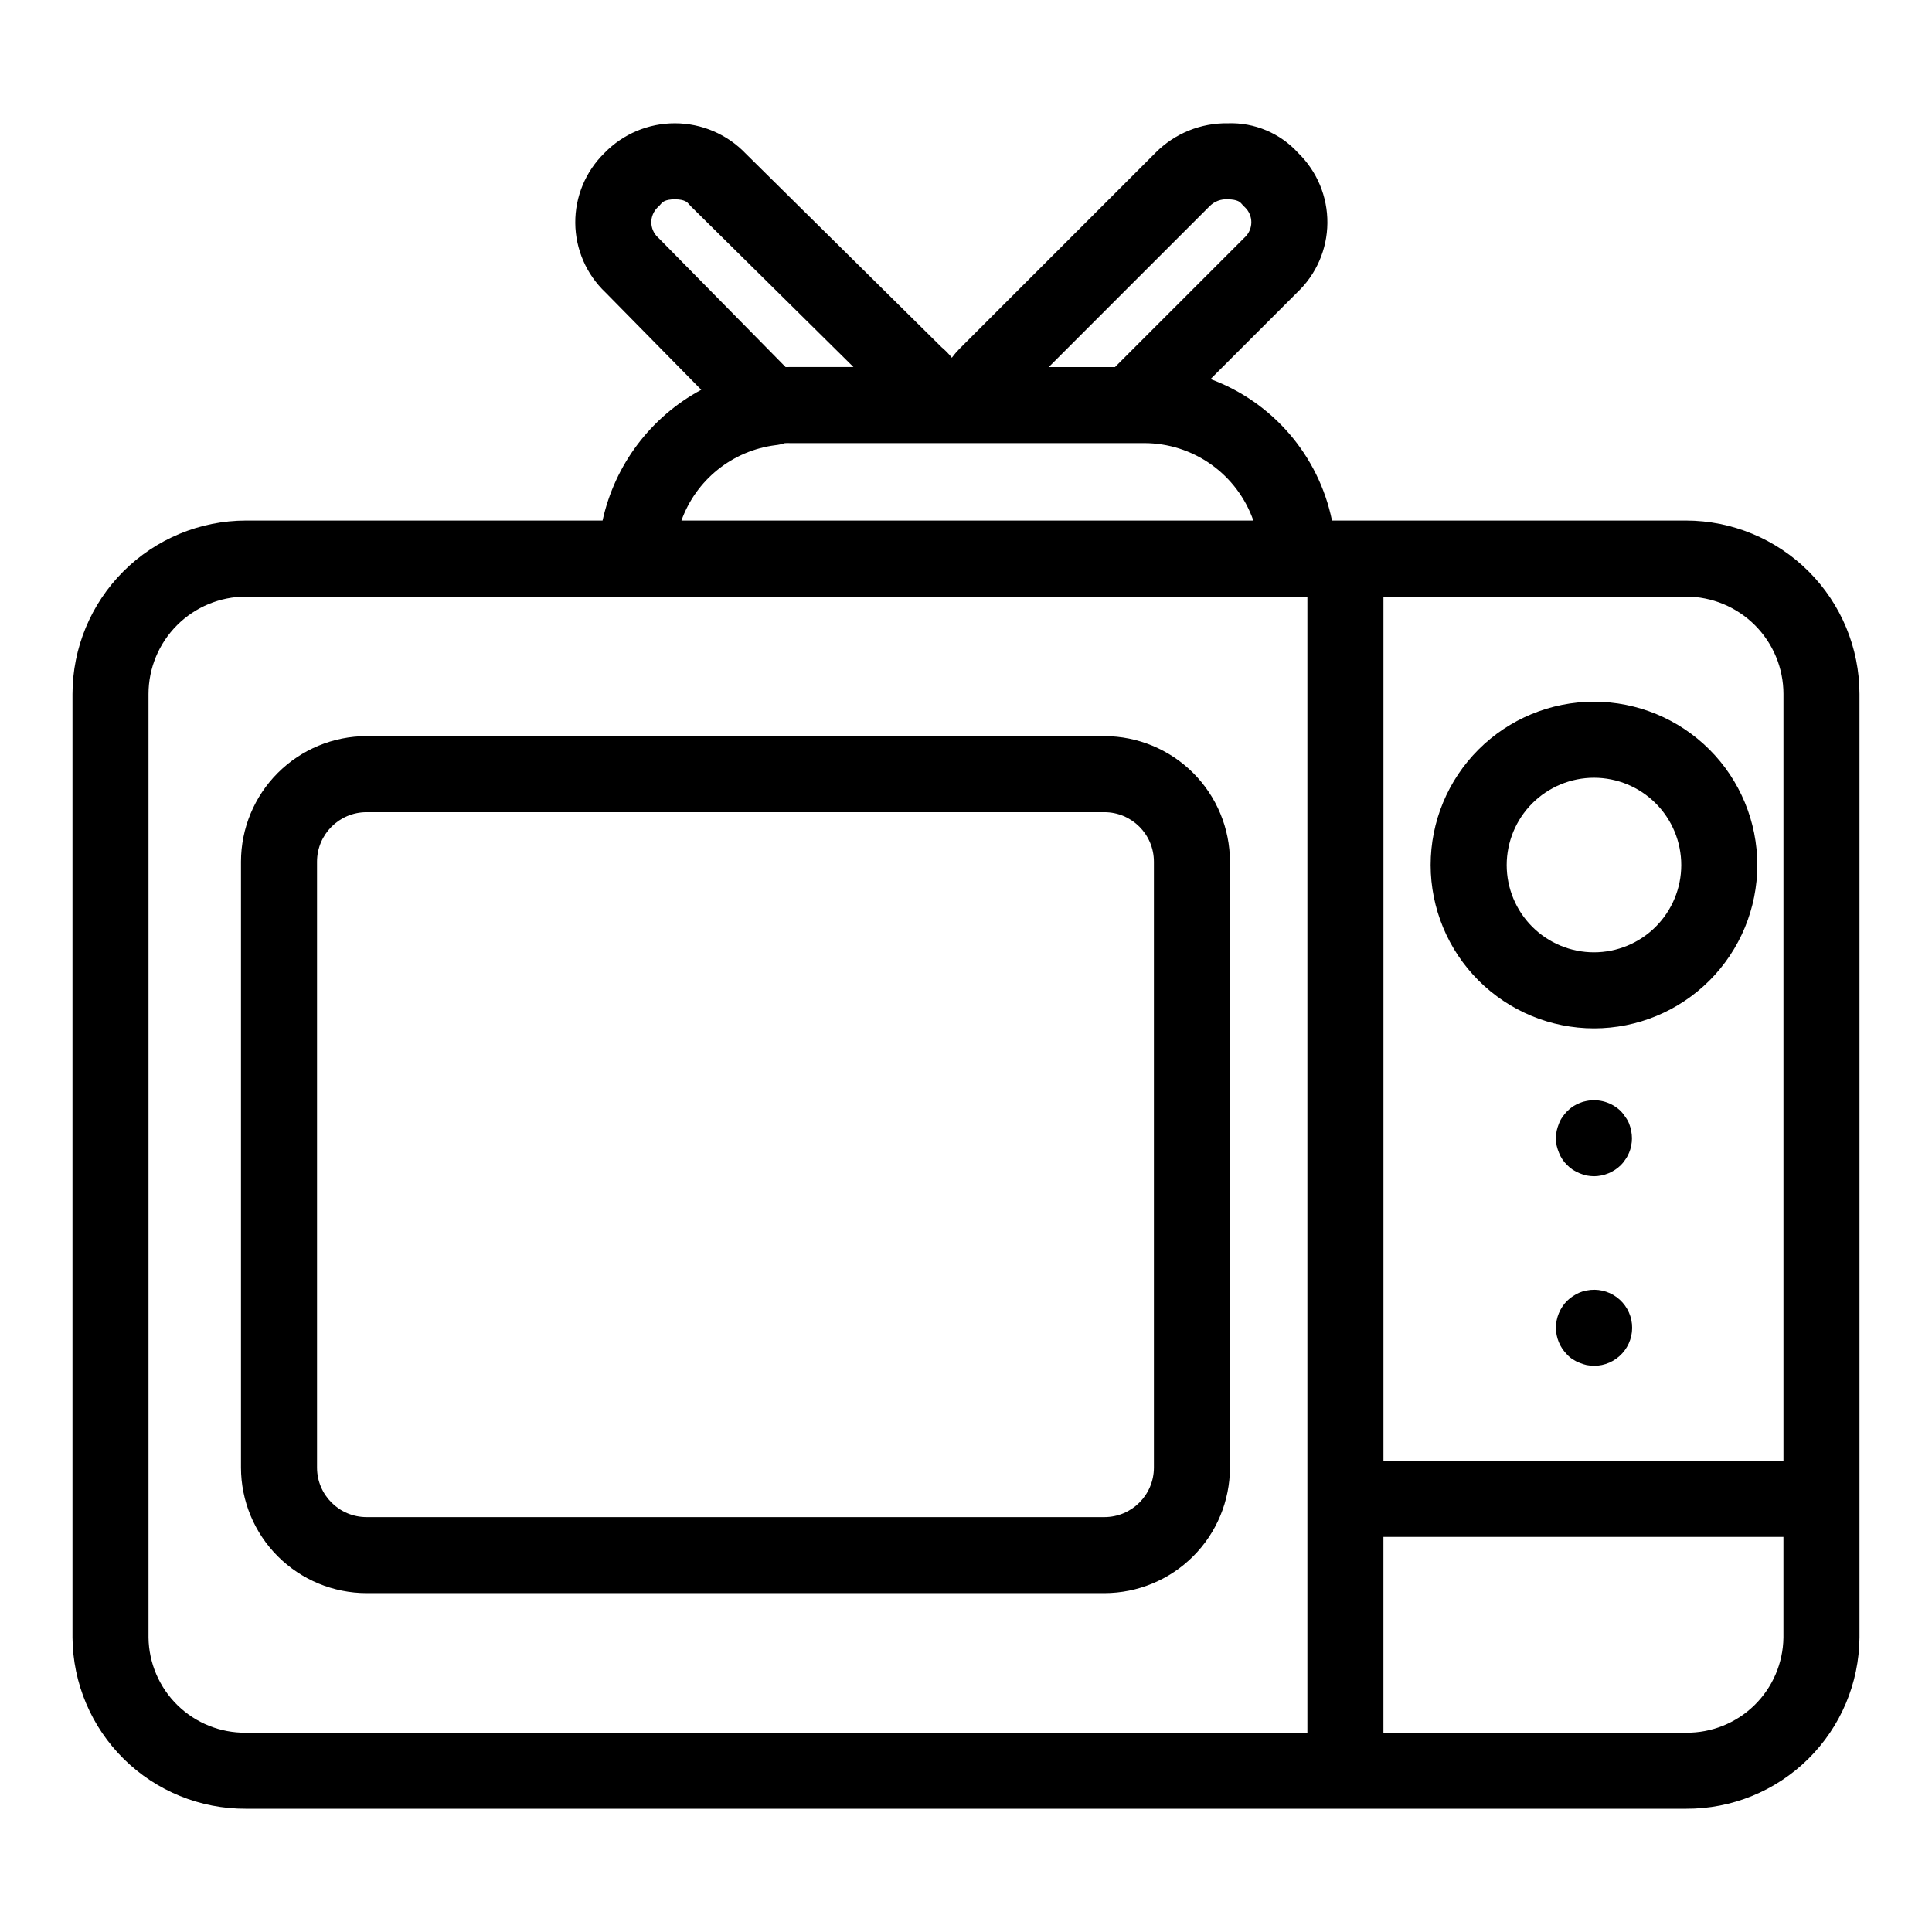 <?xml version="1.0" encoding="UTF-8"?>
<!-- Uploaded to: SVG Repo, www.svgrepo.com, Generator: SVG Repo Mixer Tools -->
<svg fill="#000000" width="800px" height="800px" version="1.1" viewBox="144 144 512 512" xmlns="http://www.w3.org/2000/svg">
 <g>
  <path d="m590.82 281.95h-93.828c-3.535-17.219-15.707-31.391-32.191-37.488l22.934-22.93h-0.004c5.078-4.789 7.984-11.445 8.039-18.43 0.059-6.981-2.734-13.684-7.731-18.559-4.758-5.242-11.578-8.125-18.652-7.875-7.148-0.113-14.035 2.68-19.086 7.734l-52.039 52.039c-0.723 0.742-1.398 1.531-2.019 2.363-0.809-1.023-1.719-1.957-2.719-2.789l-51.945-51.359c-4.883-5.086-11.621-7.969-18.672-7.988-7.051-0.023-13.805 2.82-18.719 7.875-4.992 4.871-7.785 11.562-7.734 18.535 0.051 6.977 2.941 13.625 8.004 18.422l25.383 25.797c-13.355 7.18-22.91 19.836-26.156 34.652h-94.508c-12.188 0.012-23.871 4.859-32.488 13.477-8.617 8.617-13.465 20.301-13.48 32.488v250.05c0.094 12.105 4.984 23.684 13.605 32.188 8.617 8.508 20.254 13.246 32.363 13.184h381.64c12.109 0.062 23.75-4.676 32.367-13.184 8.617-8.504 13.508-20.082 13.602-32.188v-250.05c-0.012-12.188-4.859-23.871-13.477-32.488-8.621-8.617-20.305-13.465-32.492-13.477zm25.816 45.965v203.22h-106.01v-229.03h80.195c6.844 0.008 13.406 2.731 18.246 7.57 4.84 4.836 7.562 11.398 7.57 18.242zm-152.09-129.26c1.266-1.289 3.031-1.961 4.836-1.832 2.66 0 3.367 0.84 3.633 1.16l-0.004-0.004c0.297 0.359 0.621 0.695 0.965 1.008 1.051 1.031 1.641 2.441 1.641 3.91-0.004 1.473-0.594 2.879-1.645 3.91-0.117 0.109-0.23 0.219-0.344 0.332l-34.141 34.137h-17.559zm-146.3 8.152c-1.047-1.031-1.641-2.438-1.641-3.91-0.004-1.469 0.59-2.879 1.637-3.91 0.348-0.312 0.668-0.648 0.965-1.008 0.266-0.316 0.969-1.16 3.625-1.16s3.359 0.84 3.625 1.16c0.207 0.25 0.422 0.488 0.656 0.715l43.066 42.578h-16.844c-0.375 0-0.754 0-1.145 0.004l-33.539-34.082c-0.133-0.133-0.266-0.262-0.406-0.387zm31.219 55.18v-0.004c0.836-0.086 1.66-0.262 2.461-0.531 0.469-0.043 0.941-0.055 1.41-0.023h93.918c6.352 0.008 12.539 1.984 17.715 5.66 5.176 3.676 9.082 8.871 11.184 14.863h-151.57c1.906-5.297 5.238-9.965 9.629-13.488 4.387-3.523 9.668-5.766 15.25-6.481zm-166.11 315.98v-250.05c0.008-6.844 2.731-13.406 7.57-18.242 4.84-4.84 11.402-7.562 18.246-7.57h281.3v301.08h-281.3c-6.766 0.07-13.281-2.547-18.121-7.273-4.84-4.727-7.606-11.18-7.695-17.945zm407.46 25.219h-80.195v-51.895h106.01v26.676c-0.09 6.766-2.856 13.219-7.695 17.945s-11.355 7.344-18.121 7.273z"/>
  <path d="m436.68 339.08h-195.54c-8.824 0.008-17.281 3.516-23.52 9.754-6.238 6.238-9.746 14.695-9.758 23.516v160.57c0.012 8.824 3.519 17.281 9.758 23.52 6.238 6.234 14.695 9.742 23.52 9.754h195.54c8.824-0.012 17.277-3.519 23.516-9.758 6.238-6.234 9.746-14.691 9.754-23.516v-160.57c-0.008-8.82-3.516-17.277-9.754-23.516-6.238-6.234-14.691-9.746-23.516-9.754zm13.117 193.85v-0.004c-0.008 7.242-5.875 13.113-13.117 13.121h-195.54c-7.246-0.008-13.117-5.875-13.125-13.121v-160.57c0.008-7.242 5.879-13.109 13.125-13.117h195.54c7.242 0.008 13.109 5.879 13.117 13.117z"/>
  <path d="m566.42 416.53c11.48 0 22.488-4.559 30.605-12.676 8.117-8.121 12.68-19.129 12.68-30.609 0-11.48-4.562-22.488-12.68-30.605-8.117-8.117-19.125-12.68-30.605-12.68s-22.488 4.562-30.609 12.68c-8.117 8.117-12.676 19.125-12.676 30.605 0.012 11.477 4.578 22.477 12.691 30.594 8.117 8.113 19.117 12.68 30.594 12.691zm0-66.418c6.137 0 12.02 2.438 16.355 6.777 4.34 4.34 6.777 10.223 6.777 16.359 0 6.133-2.438 12.016-6.777 16.355-4.34 4.336-10.223 6.773-16.359 6.773-6.133 0-12.016-2.438-16.355-6.773-4.34-4.34-6.773-10.223-6.773-16.359 0.008-6.133 2.445-12.012 6.781-16.352 4.34-4.336 10.219-6.773 16.352-6.781z"/>
  <path d="m575.73 441.77c-0.238-0.613-0.562-1.191-0.961-1.715-0.344-0.562-0.746-1.086-1.203-1.562-2.402-2.363-5.82-3.383-9.121-2.723-0.645 0.109-1.27 0.297-1.867 0.559-0.609 0.25-1.199 0.555-1.762 0.902-0.535 0.383-1.039 0.801-1.508 1.262-0.477 0.473-0.898 0.996-1.262 1.562-0.383 0.523-0.688 1.102-0.91 1.715-0.254 0.621-0.453 1.258-0.605 1.914-0.117 0.648-0.18 1.305-0.195 1.965 0.016 0.656 0.082 1.312 0.195 1.961 0.152 0.641 0.352 1.262 0.605 1.867 0.234 0.621 0.539 1.215 0.91 1.762 0.363 0.551 0.785 1.055 1.262 1.512 0.453 0.473 0.961 0.898 1.508 1.258 1.121 0.699 2.344 1.211 3.629 1.516 0.648 0.117 1.305 0.184 1.965 0.199 2.684-0.023 5.246-1.09 7.156-2.973 0.457-0.457 0.859-0.965 1.203-1.512 0.391-0.547 0.711-1.141 0.961-1.762 0.258-0.598 0.445-1.223 0.555-1.867 0.141-0.645 0.207-1.301 0.203-1.961-0.016-1.328-0.273-2.644-0.758-3.879z"/>
  <path d="m564.44 486c-0.645 0.109-1.27 0.297-1.867 0.555-1.211 0.523-2.316 1.258-3.269 2.168-1.891 1.902-2.957 4.473-2.973 7.152 0.016 2.668 1.082 5.223 2.973 7.106 0.441 0.488 0.949 0.91 1.508 1.262 0.551 0.367 1.141 0.672 1.762 0.902 0.605 0.258 1.227 0.457 1.867 0.605 0.648 0.117 1.305 0.184 1.965 0.203 2.856 0.016 5.582-1.184 7.504-3.293s2.859-4.934 2.582-7.773c-0.281-2.84-1.754-5.43-4.051-7.125-2.297-1.691-5.203-2.332-8-1.762z"/>
 </g>
</svg>